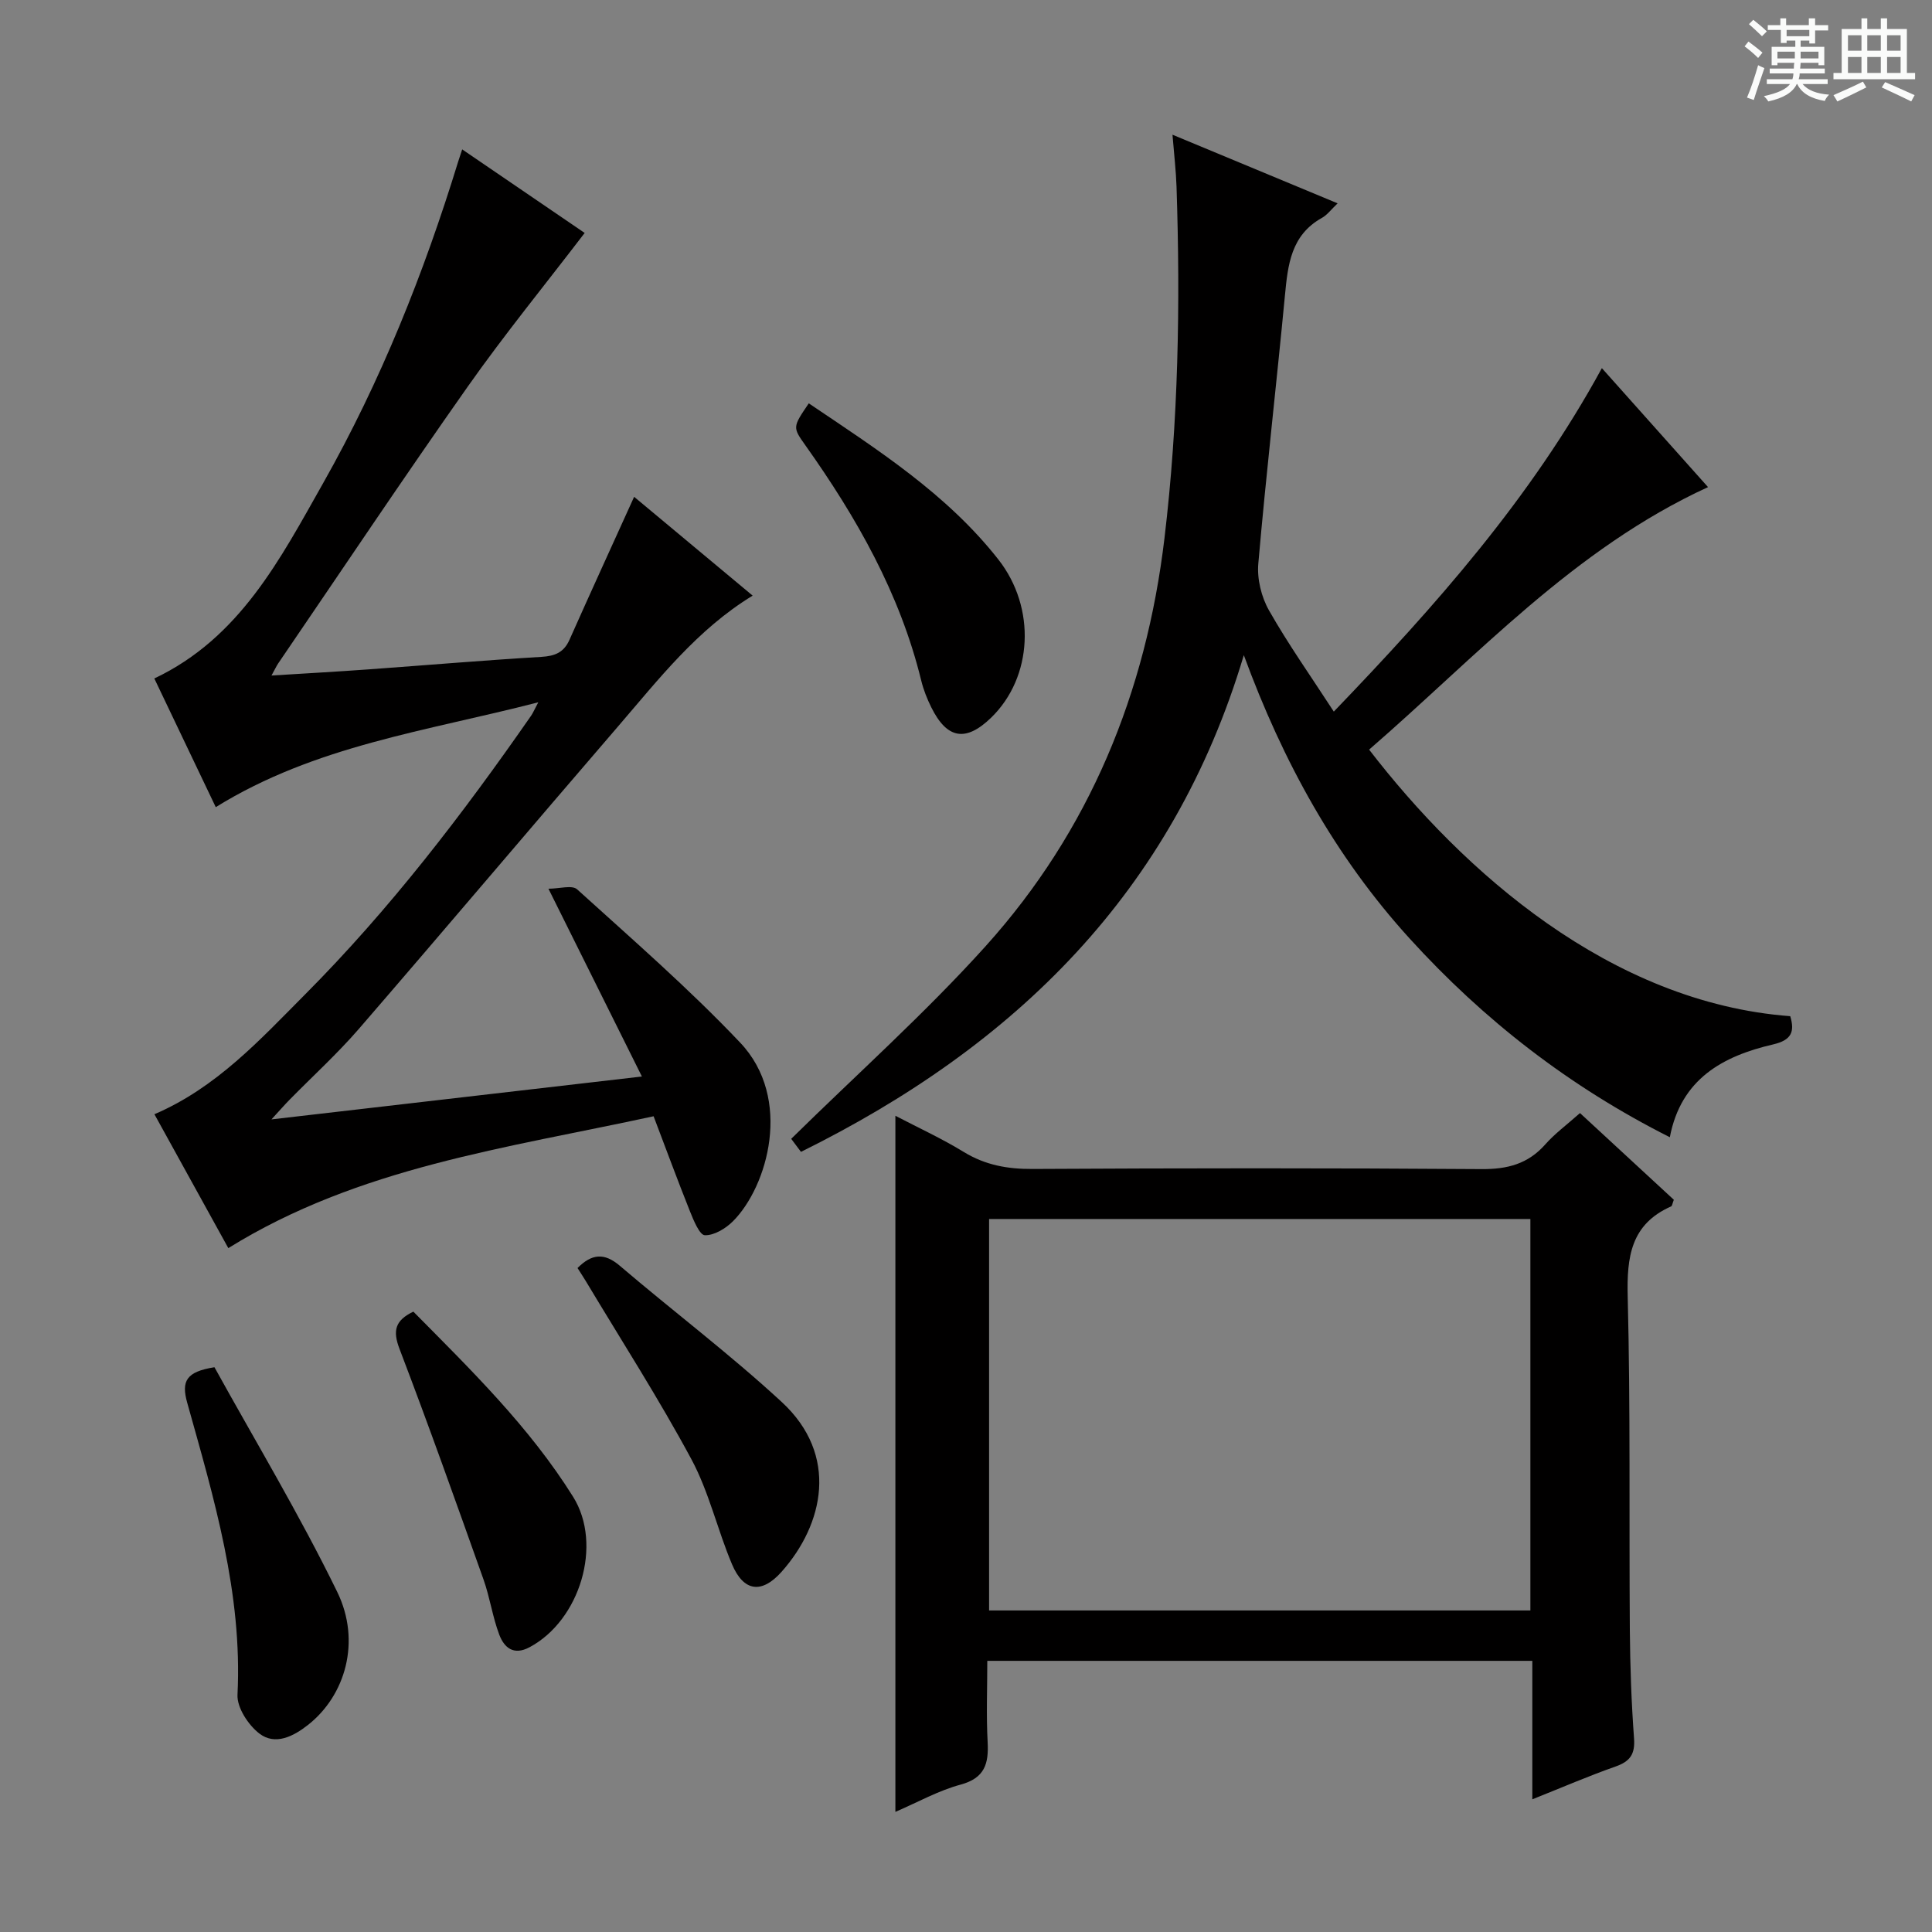 <svg enable-background="new 0 0 400 400" viewBox="0 0 400 400" xmlns="http://www.w3.org/2000/svg"><rect x="0" y="0" width="400" height="400" fill="#808080" stroke="none"/><path d="m361.2 9.6.8-1c.9.7 1.9 1.4 2.9 2.3l-.9 1.1c-1-1-2-1.8-2.8-2.4zm.5 10.6c.9-2.1 1.6-4.3 2.3-6.7.4.2.8.4 1.3.6-.7 2.1-1.5 4.3-2.2 6.6zm.4-15.2.9-.9c1 .8 2 1.6 2.8 2.4l-1 1c-.9-.9-1.8-1.7-2.7-2.5zm12.5-1.2h1.2v1.4h2.7v1.1h-2.7v2.7h-1.2v-.6h-1.8v1.3h4.9v3.8h-1.2v-.5h-3.7c0 .4-.1.9-.1 1.2h5.1v1h-5.2c0 .5-.1.9-.2 1.2h6v1h-5.2c1.1 1.3 2.9 2 5.5 2.2-.4.4-.7.8-.9 1.3-2.9-.5-4.8-1.6-5.7-3.5h-.1c-.8 1.7-2.7 2.9-5.9 3.6-.2-.4-.6-.8-.9-1.1 2.8-.6 4.6-1.4 5.4-2.5h-4.8v-1h5.3c.1-.3.2-.7.2-1.2h-4.9v-1h5c0-.4 0-.8.1-1.2h-3.5v.5h-1.2v-3.8h4.9v-1.3h-1.8v.5h-1.2v-2.7h-2.7v-1h2.6v-1.4h1.2v1.4h4.7v-1.4zm-6.6 8.3h3.6c0-.4 0-.9 0-1.4h-3.6zm1.9-4.6h4.7v-1.3h-4.7zm6.6 3.2h-3.7v1.4h3.7z" fill="#fafbfa"/><path d="m385.3 3.8h1.3v2.2h2.8v-2.2h1.3v2.2h4.1v9.1h1.7v1.3h-16.9v-1.3h1.7v-9.1h4.1v-2.2zm.4 13.1.7 1.2c-1.8.9-3.8 1.9-6 2.9-.2-.4-.5-.8-.8-1.3 2.3-1 4.3-1.9 6.1-2.8zm-3.1-6.4h2.8v-3.2h-2.8zm0 4.6h2.8v-3.3h-2.8zm4-4.6h2.8v-3.2h-2.8zm0 4.6h2.8v-3.3h-2.8zm3.7 1.9c2.1.9 4.1 1.8 6.1 2.7l-.7 1.3c-2.2-1.1-4.2-2-6.1-2.9zm3.2-9.7h-2.8v3.2h2.8zm-2.8 7.8h2.8v-3.3h-2.8z" fill="#fafbfa"/><g fill="#010000"><path d="m135.32 231.11c-30.52 6.63-61.03 10.53-88.05 27.3-5.08-9.2-10.2-18.47-15.3-27.72 12.82-5.49 21.85-15.41 31.18-24.79 17.55-17.63 32.63-37.32 46.81-57.72.36-.52.61-1.12 1.49-2.78-23.13 5.99-46.11 8.91-66.78 21.71-4.31-9.03-8.49-17.78-12.72-26.64 17.72-8.39 26.09-24.77 34.98-40.49 11.9-21.05 20.83-43.41 27.93-66.52.19-.61.39-1.2.83-2.53 9.04 6.16 17.75 12.11 25.36 17.3-8.25 10.79-16.63 21.05-24.24 31.86-13.32 18.91-26.17 38.15-39.21 57.26-.36.53-.63 1.13-1.39 2.51 7.09-.44 13.57-.8 20.05-1.27 11.94-.86 23.86-1.88 35.8-2.59 2.82-.17 4.67-.89 5.85-3.55 4.31-9.69 8.73-19.33 13.38-29.59 7.93 6.61 16.26 13.56 24.54 20.46-11.51 7.01-19.49 17.35-27.94 27.16-17.93 20.8-35.64 41.78-53.6 62.55-4.46 5.15-9.54 9.77-14.32 14.64-1.11 1.13-2.14 2.32-3.77 4.09 25.82-2.99 50.68-5.86 76.7-8.88-6.54-13.14-12.66-25.43-19.35-38.88 2.27 0 4.9-.82 5.94.13 11.44 10.37 23.13 20.53 33.74 31.72 10.98 11.57 5.68 29.83-1.47 36.99-1.51 1.51-3.9 2.96-5.83 2.9-1.09-.03-2.34-3.1-3.09-4.97-2.57-6.43-4.96-12.93-7.52-19.66z"/><path d="m165.83 238.48c-1.07-1.43-1.94-2.59-2.02-2.7 13.65-13.43 27.71-25.97 40.25-39.88 21.53-23.91 33.22-52.48 37.03-84.46 2.89-24.21 3.3-48.44 2.5-72.74-.11-3.3-.5-6.59-.84-10.81 11.67 4.85 22.71 9.44 34.19 14.21-1.36 1.29-2.16 2.41-3.25 3.01-6.41 3.57-7.05 9.69-7.66 16.08-1.76 18.51-3.9 36.98-5.51 55.5-.28 3.18.63 6.91 2.22 9.7 4 7.04 8.7 13.68 13.41 20.94 21.05-21.9 40.77-44.1 55.5-71.11 7.53 8.44 14.87 16.67 21.98 24.63-27.81 12.77-47.86 35.02-70.17 54.35 19.44 25.24 49.95 52.39 87.19 55.19.97 3.23.25 4.96-3.52 5.84-10.4 2.41-19.1 7.11-21.41 19.22-20.79-10.47-38.54-24.27-53.89-41.16-15.37-16.91-26.22-36.58-34.31-58.65-14.68 49.13-47.42 80.96-91.69 102.84z"/><path d="m185.38 375.13c0-48.28 0-95.87 0-144.12 4.73 2.47 9.62 4.71 14.17 7.5 4.44 2.71 9.03 3.54 14.19 3.51 30.99-.17 61.98-.2 92.97.03 5.37.04 9.63-1.05 13.23-5.12 1.97-2.23 4.42-4.03 7.18-6.48 6.53 6.04 13.05 12.05 19.43 17.95-.31.8-.35 1.27-.56 1.37-8.36 3.7-9.2 10.47-8.99 18.74.58 22.98.27 45.98.44 68.97.06 7.48.32 14.97.87 22.43.24 3.28-.82 4.77-3.83 5.83-5.6 1.97-11.06 4.33-17.23 6.79 0-9.82 0-19.03 0-28.67-37.69 0-74.87 0-112.84 0 0 5.62-.23 11.23.07 16.81.24 4.49-.59 7.46-5.61 8.82-4.57 1.23-8.83 3.63-13.49 5.64zm131.47-122.75c-37.68 0-74.87 0-112.07 0v81.05h112.07c0-27.18 0-53.96 0-81.05z"/><path d="m167.45 83.51c14.3 9.64 28.61 18.77 39.26 32.34 7.85 10.01 7.11 24.37-1.5 32.73-5.24 5.08-9.13 4.45-12.39-2.12-.88-1.77-1.62-3.65-2.09-5.56-4.41-18.03-13.39-33.78-24.01-48.74-2.64-3.71-2.61-3.74.73-8.65z"/><path d="m119.57 262.53c2.94-2.95 5.53-3.22 8.75-.47 11.11 9.48 22.8 18.3 33.52 28.2 11.93 11.01 8.7 25.35-.02 35.16-4.09 4.6-7.85 4.15-10.26-1.54-3.03-7.16-4.76-14.96-8.41-21.75-6.75-12.55-14.48-24.57-21.81-36.8-.58-.96-1.2-1.9-1.77-2.8z"/><path d="m44.4 283.07c8.37 15.15 17.6 30.49 25.42 46.52 5 10.25 1.68 21.48-6.08 27.56-2.98 2.34-6.75 4.28-10.03 1.77-2.3-1.76-4.67-5.38-4.54-8.04 1.05-20.98-4.88-40.7-10.41-60.46-1.26-4.5-.2-6.42 5.64-7.35z"/><path d="m85.58 271.56c11.86 12 24.02 23.84 33.08 38.34 6.18 9.88 1.41 25.58-9.02 31.14-3.33 1.78-5.26.06-6.27-2.59-1.4-3.7-1.94-7.72-3.27-11.45-5.67-15.95-11.34-31.9-17.38-47.71-1.44-3.77-.95-5.9 2.86-7.73z"/></g></svg>